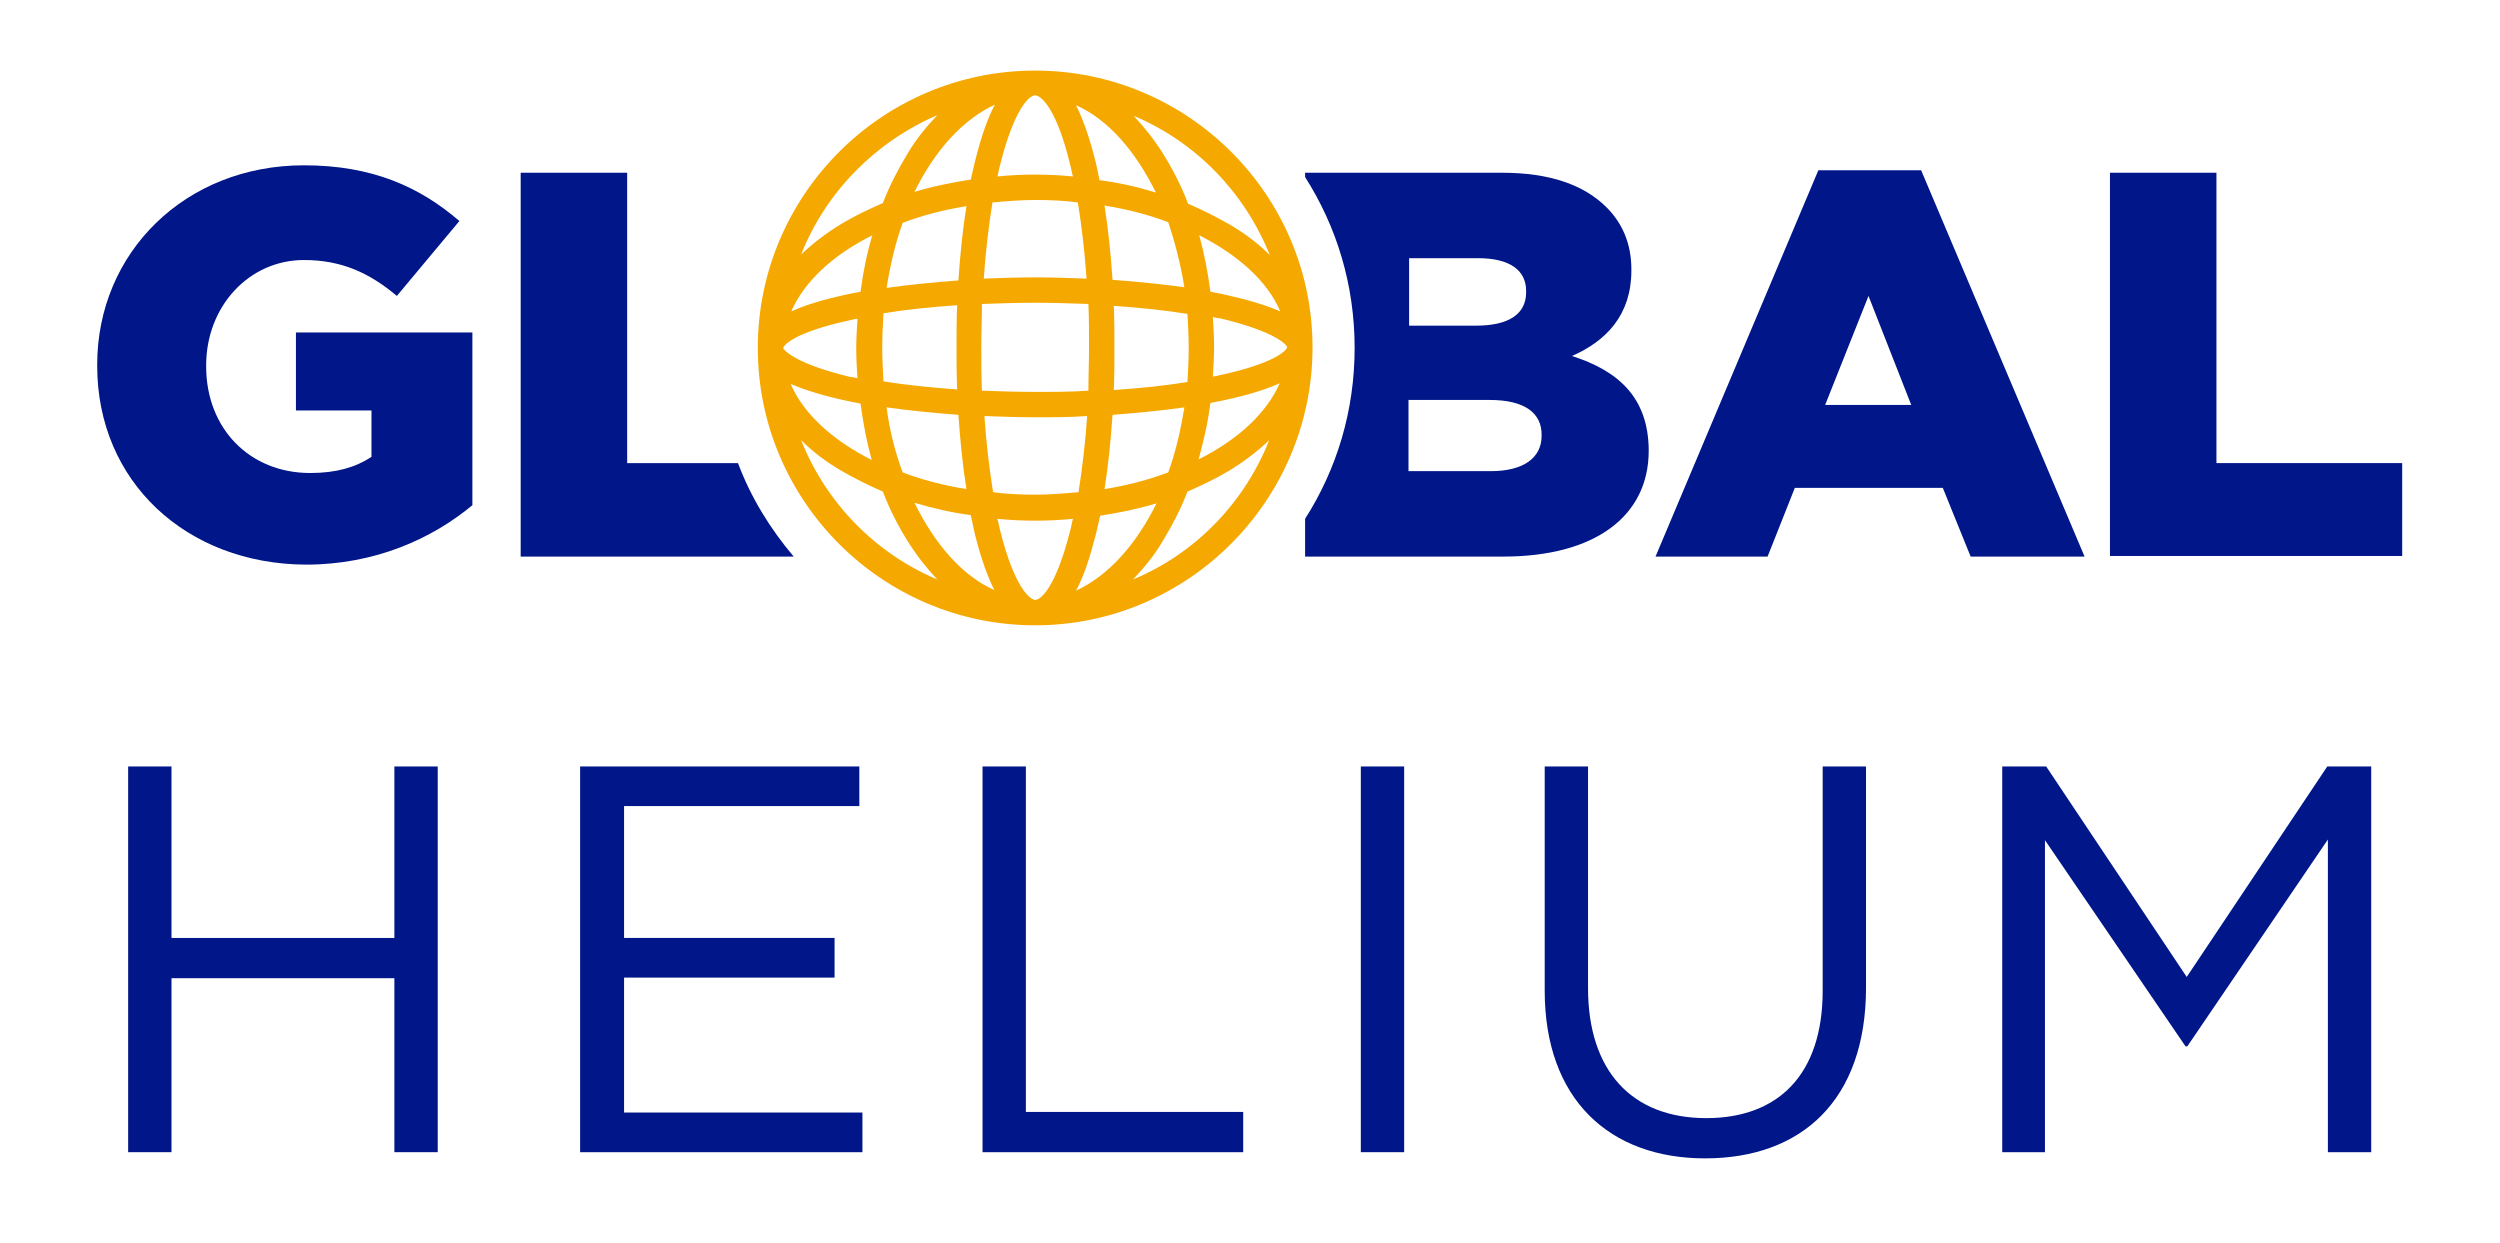 <?xml version="1.0" encoding="utf-8"?>
<!-- Generator: Adobe Illustrator 25.0.1, SVG Export Plug-In . SVG Version: 6.00 Build 0)  -->
<svg version="1.1" id="Layer_1" xmlns="http://www.w3.org/2000/svg" xmlns:xlink="http://www.w3.org/1999/xlink" x="0px" y="0px"
	 viewBox="0 0 403.8 200.8" style="enable-background:new 0 0 403.8 200.8;" xml:space="preserve">
<style type="text/css">
	.st0{fill:#001689;}
	.st1{fill:#F5A800;}
</style>
<g>
	<g>
		<g>
			<path class="st0" d="M20.7,123.8h7v27.7h36v-27.7h7v62.3h-7V158h-36v28.1h-7V123.8z"/>
			<path class="st0" d="M93.7,123.8h45.1v6.4h-38v21.3h34v6.4h-34v21.8h38.5v6.4H93.7V123.8z"/>
			<path class="st0" d="M158.7,123.8h7v55.8h35.1v6.5h-42.1V123.8z"/>
			<path class="st0" d="M219.8,123.8h7v62.3h-7V123.8z"/>
			<path class="st0" d="M249.5,160v-36.2h7v35.8c0,13.4,7.1,21,19.1,21c11.5,0,18.8-6.9,18.8-20.6v-36.2h7v35.7
				c0,18.2-10.4,27.6-26,27.6C260,187.1,249.5,177.6,249.5,160z"/>
			<path class="st0" d="M323.4,123.8h7.1l22.7,34l22.7-34h7.1v62.3h-7v-50.5L353.3,169H353l-22.7-33.3v50.4h-6.9V123.8z"/>
		</g>
	</g>
	<path class="st0" d="M15.7,59.1v-0.2c0-18.1,14.2-32.2,33.4-32.2c10.9,0,18.6,3.4,25.1,9L64.1,47.8c-4.4-3.7-8.9-5.8-15-5.8
		c-8.9,0-15.8,7.5-15.8,17v0.2c0,10,7,17.2,16.8,17.2c4.2,0,7.3-0.9,9.9-2.6v-7.5H47.8V53.7h28.5v27.9c-6.5,5.4-15.7,9.6-26.9,9.6
		C30.1,91.1,15.7,77.8,15.7,59.1z"/>
	<path class="st0" d="M293.7,27.5h16.6l26.4,62.4h-18.4l-4.5-11.1h-23.9l-4.4,11.1h-18.1L293.7,27.5z M308.7,65.4l-6.9-17.6l-7,17.6
		H308.7z"/>
	<path class="st0" d="M340.9,27.9H358v46.9h30v15h-47.2V27.9z"/>
	<path class="st0" d="M253.9,57.5c5.5-2.4,9.6-6.6,9.6-13.8v-0.2c0-4.2-1.5-7.5-4-10c-3.6-3.6-9.1-5.6-16.9-5.6h-31.8v0.7
		c5.1,8,8,17.4,8,27.6s-2.9,19.6-8,27.6v6.1h32c14.8,0,23.5-6.5,23.5-17.1v-0.2C266.2,64.2,261.4,59.9,253.9,57.5z M227.5,41.7h11.2
		c5.1,0,7.8,1.9,7.8,5.3v0.2c0,3.6-2.9,5.4-8.1,5.4h-10.8V41.7z M249,70.4c0,3.6-3,5.7-8.2,5.7h-13.3V64.6h13.1
		c5.8,0,8.4,2.2,8.4,5.6V70.4z"/>
	<g>
		<path class="st1" d="M167.2,11.4c-24.7,0-44.8,20.1-44.8,44.8c0,24.7,20.1,44.8,44.8,44.8S212,80.8,212,56.1
			C212,31.5,191.9,11.4,167.2,11.4z M207.9,56.1c-0.1,0.5-2,2.6-10.9,4.5c-0.4,0.1-0.7,0.2-1.1,0.2c0.1-1.6,0.2-3.2,0.2-4.8
			c0-1.6-0.1-3.2-0.2-4.8c0.4,0.1,0.8,0.2,1.1,0.2C205.9,53.5,207.9,55.7,207.9,56.1C207.9,56.1,207.9,56.1,207.9,56.1z M167.2,63.3
			c-2.9,0-5.8-0.1-8.6-0.2c-0.1-2.3-0.1-4.6-0.1-7c0-2.4,0.1-4.7,0.1-7c2.8-0.1,5.6-0.2,8.6-0.2c2.9,0,5.8,0.1,8.6,0.2
			c0.1,2.3,0.1,4.6,0.1,7c0,2.4-0.1,4.7-0.1,7C173,63.3,170.1,63.3,167.2,63.3z M175.6,67.2c-0.3,4.4-0.8,8.5-1.4,12.3
			c-2.3,0.2-4.6,0.4-6.9,0.4c-2.4,0-4.7-0.1-6.9-0.4c-0.6-3.8-1.1-7.9-1.4-12.3c2.7,0.1,5.5,0.2,8.3,0.2
			C170,67.4,172.8,67.4,175.6,67.2z M126.5,56.2C126.5,56.2,126.5,56.2,126.5,56.2c0.1-0.5,2-2.6,10.9-4.5c0.4-0.1,0.7-0.2,1.1-0.2
			c-0.1,1.6-0.2,3.2-0.2,4.8c0,1.6,0.1,3.2,0.2,4.8c-0.4-0.1-0.8-0.2-1.1-0.2C128.6,58.8,126.6,56.6,126.5,56.2z M142.5,56.1
			c0-1.9,0.1-3.7,0.2-5.5c3.6-0.6,7.6-1,11.9-1.3c-0.1,2.2-0.1,4.5-0.1,6.8c0,2.3,0,4.6,0.1,6.8c-4.2-0.3-8.2-0.7-11.9-1.3
			C142.6,59.8,142.5,58,142.5,56.1z M158.9,45c0.3-4.4,0.8-8.5,1.4-12.3c2.3-0.2,4.6-0.4,6.9-0.4c2.4,0,4.7,0.1,6.9,0.4
			c0.6,3.8,1.1,7.9,1.4,12.3c-2.7-0.1-5.5-0.2-8.3-0.2S161.6,44.9,158.9,45z M179.9,49.4c4.2,0.3,8.2,0.7,11.9,1.3
			c0.1,1.8,0.2,3.6,0.2,5.5c0,1.9-0.1,3.7-0.2,5.5c-3.6,0.6-7.6,1-11.9,1.3c0.1-2.2,0.1-4.5,0.1-6.8C180,53.9,180,51.6,179.9,49.4z
			 M197.9,47.6c-0.8-0.2-1.6-0.3-2.4-0.5c-0.4-3.1-1-6.2-1.8-9.1c6.3,3.2,11,7.4,13.1,12.3C204.5,49.3,201.5,48.4,197.9,47.6z
			 M191.3,46.4c-3.6-0.5-7.5-0.9-11.6-1.2c-0.3-4.2-0.7-8.3-1.3-12c3.7,0.6,7.2,1.5,10.3,2.7C189.8,39.2,190.7,42.7,191.3,46.4z
			 M177.6,29.1c-0.3-1.3-0.5-2.5-0.8-3.6c-0.9-3.5-1.9-6.3-3-8.5c5.2,2.3,9.6,7.4,12.9,14.1C183.8,30.2,180.7,29.5,177.6,29.1z
			 M172.8,26.4c0.2,0.7,0.3,1.4,0.5,2.1c-2-0.2-4.1-0.3-6.1-0.3c-2.1,0-4.1,0.1-6.1,0.3c0.2-0.7,0.3-1.5,0.5-2.1
			c2.2-8.7,4.6-11,5.6-11C168.2,15.4,170.7,17.7,172.8,26.4z M160.7,16.9c-1.2,2.2-2.2,5.2-3.1,8.7c-0.3,1.1-0.5,2.2-0.8,3.4
			c-3.1,0.5-6.2,1.1-9.1,2C151,24.3,155.5,19.3,160.7,16.9z M156.1,33.3c-0.6,3.7-1,7.7-1.3,12c-4.1,0.3-8,0.7-11.6,1.2
			c0.6-3.7,1.4-7.2,2.6-10.5C148.9,34.8,152.4,33.9,156.1,33.3z M139,47.1c-0.8,0.2-1.6,0.3-2.4,0.5c-3.7,0.8-6.6,1.7-8.8,2.7
			c2.1-4.8,6.7-9.1,13.1-12.3C140,41,139.4,44,139,47.1z M136.6,64.7c0.8,0.2,1.6,0.3,2.4,0.5c0.4,3.1,1,6.2,1.8,9.1
			c-6.3-3.2-11-7.4-13.1-12.3C130,63,132.9,63.9,136.6,64.7z M143.2,65.8c3.6,0.5,7.5,0.9,11.6,1.2c0.3,4.2,0.7,8.3,1.3,12
			c-3.7-0.6-7.2-1.5-10.3-2.7C144.6,73.1,143.7,69.6,143.2,65.8z M156.8,83.2c0.3,1.3,0.5,2.5,0.8,3.6c0.9,3.5,1.9,6.3,3,8.5
			c-5.2-2.3-9.6-7.4-12.9-14.1C150.7,82.1,153.7,82.8,156.8,83.2z M161.6,85.9c-0.2-0.7-0.3-1.4-0.5-2.1c2,0.2,4.1,0.3,6.1,0.3
			c2.1,0,4.1-0.1,6.1-0.3c-0.2,0.7-0.3,1.5-0.5,2.1c-2.2,8.7-4.6,11-5.6,11C166.2,96.8,163.8,94.6,161.6,85.9z M173.8,95.4
			c1.2-2.2,2.2-5.2,3.1-8.7c0.3-1.1,0.5-2.2,0.8-3.4c3.1-0.5,6.2-1.1,9.1-2C183.5,88,179,93,173.8,95.4z M178.4,79
			c0.6-3.7,1-7.7,1.3-12c4.1-0.3,8-0.7,11.6-1.2c-0.6,3.7-1.4,7.2-2.6,10.5C185.5,77.5,182.1,78.4,178.4,79z M195.5,65.1
			c0.8-0.2,1.6-0.3,2.4-0.5c3.7-0.8,6.6-1.7,8.8-2.7c-2.1,4.8-6.7,9.1-13.1,12.3C194.4,71.3,195.1,68.3,195.5,65.1z M205.1,41.2
			c-1.8-1.8-4-3.5-6.6-5c-2.1-1.2-4.3-2.3-6.6-3.3c-1.1-2.9-2.5-5.6-4-8c-1.5-2.4-3.1-4.4-4.8-6.2C193.1,22.9,201,31,205.1,41.2z
			 M151.4,18.6c-1.7,1.8-3.4,3.8-4.8,6.2c-1.5,2.5-2.9,5.1-4,8c-2.3,1-4.6,2.1-6.6,3.3c-2.5,1.5-4.7,3.2-6.6,5
			C133.4,31,141.4,22.9,151.4,18.6z M129.4,71.1c1.8,1.8,4,3.5,6.6,5c2.1,1.2,4.3,2.3,6.6,3.3c1.1,2.9,2.5,5.6,4,8
			c1.5,2.4,3.1,4.4,4.8,6.2C141.4,89.4,133.4,81.2,129.4,71.1z M183,93.6c1.7-1.8,3.4-3.8,4.8-6.2c1.5-2.5,2.9-5.1,4-8
			c2.3-1,4.6-2.1,6.6-3.3c2.5-1.5,4.7-3.2,6.6-5C201,81.2,193.1,89.4,183,93.6z"/>
	</g>
	<path class="st0" d="M119.2,74.8h-17.9V27.9H84.1v62h44.1C124.4,85.4,121.3,80.4,119.2,74.8z"/>
</g>
</svg>
